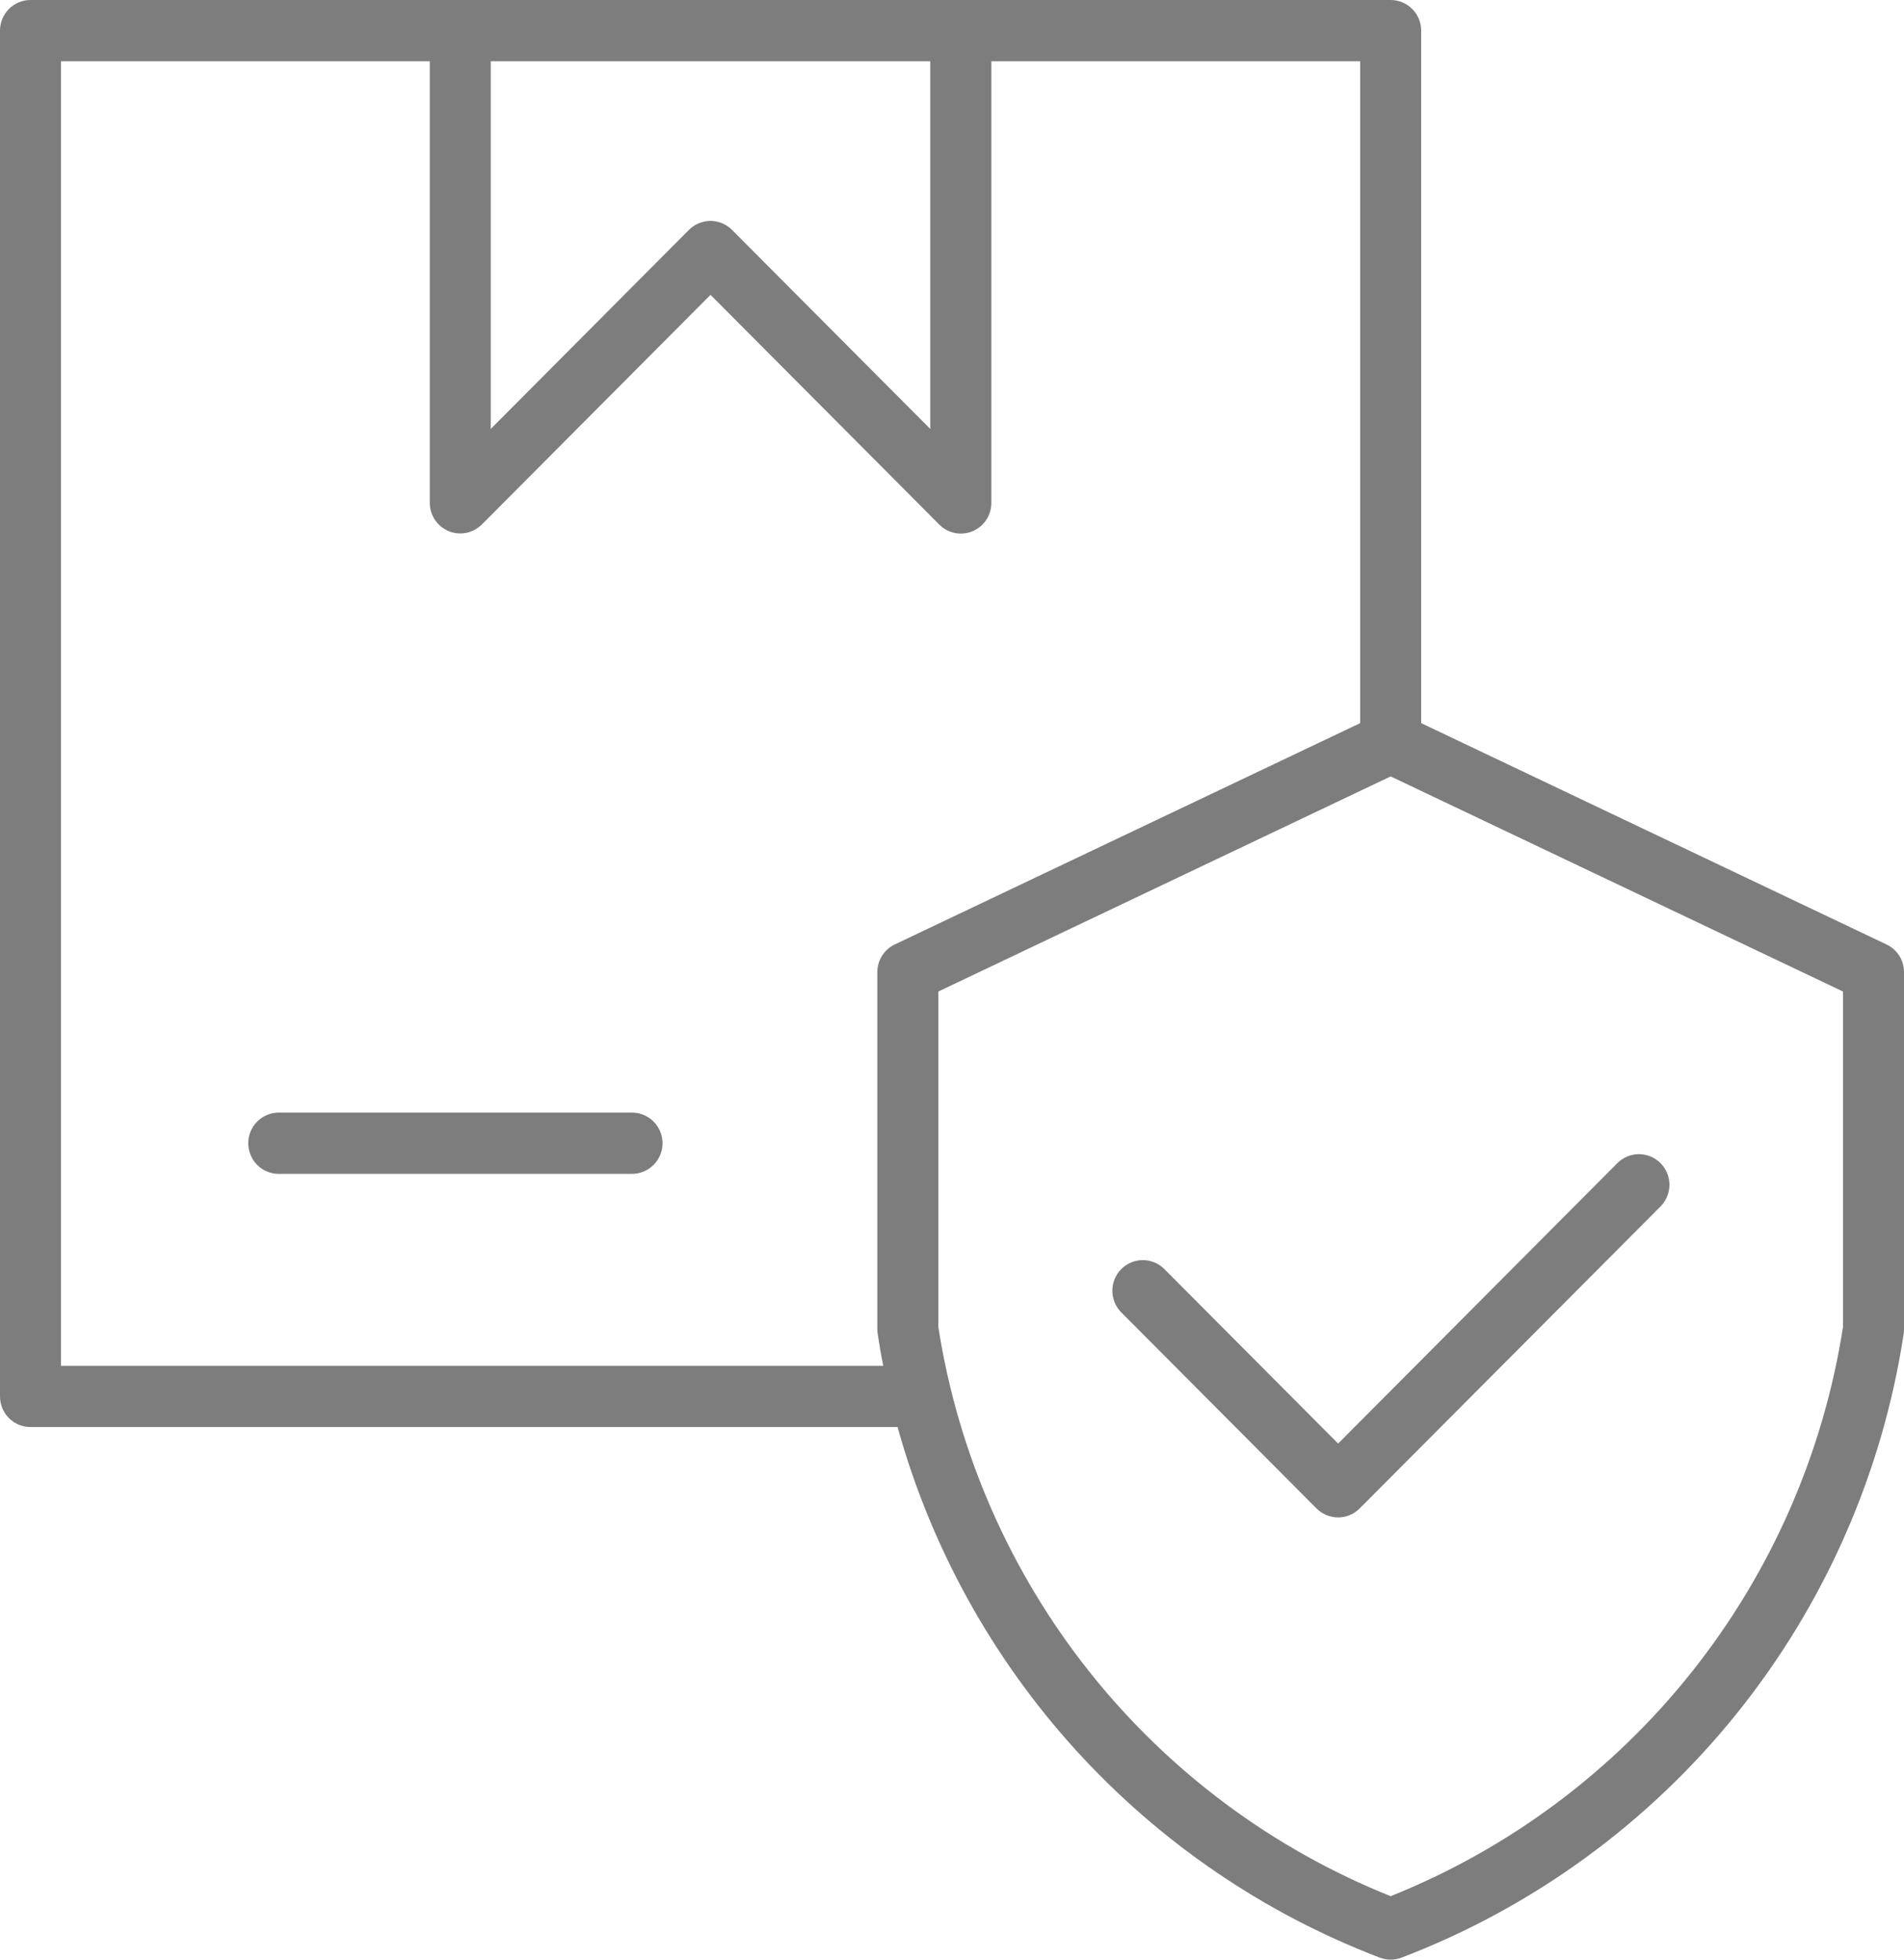 <svg xmlns="http://www.w3.org/2000/svg" width="68" height="70" viewBox="0 0 68 70" fill="none"><path fill-rule="evenodd" clip-rule="evenodd" d="M47.789 51.566L57.762 41.549C57.967 41.343 58.244 41.228 58.533 41.228C58.822 41.228 59.099 41.343 59.304 41.549C59.508 41.754 59.623 42.032 59.623 42.323C59.623 42.613 59.508 42.891 59.304 43.096L48.559 53.883C48.458 53.984 48.337 54.065 48.205 54.12C48.073 54.175 47.932 54.203 47.788 54.203C47.645 54.203 47.504 54.175 47.372 54.12C47.239 54.065 47.119 53.984 47.018 53.883L40.03 46.864C39.833 46.658 39.724 46.382 39.727 46.095C39.729 45.809 39.844 45.535 40.045 45.333C40.247 45.13 40.52 45.015 40.805 45.013C41.09 45.01 41.364 45.119 41.57 45.318L47.788 51.563L47.789 51.566ZM23.662 40.838C23.662 41.128 23.547 41.406 23.342 41.611C23.138 41.816 22.861 41.931 22.572 41.931H9.927C9.643 41.924 9.373 41.805 9.175 41.601C8.977 41.397 8.866 41.123 8.866 40.837C8.866 40.552 8.977 40.278 9.175 40.074C9.373 39.87 9.643 39.751 9.927 39.743H22.572C22.861 39.743 23.139 39.859 23.343 40.064C23.547 40.269 23.662 40.548 23.662 40.838ZM65.821 47.403V35.418L49.666 27.734L33.512 35.418V47.403C34.215 51.908 36.075 56.152 38.907 59.717C41.74 63.282 45.448 66.044 49.666 67.733C53.885 66.044 57.593 63.282 60.426 59.717C63.259 56.153 65.118 51.909 65.821 47.403ZM2.176 48.788H31.545C31.467 48.412 31.404 48.033 31.347 47.652C31.338 47.597 31.333 47.542 31.333 47.486V34.726C31.333 34.52 31.391 34.317 31.501 34.142C31.61 33.968 31.767 33.827 31.953 33.738L48.578 25.831V2.188H35.405V17.967C35.405 18.183 35.341 18.394 35.222 18.574C35.102 18.754 34.932 18.894 34.733 18.977C34.534 19.059 34.315 19.081 34.104 19.039C33.893 18.997 33.699 18.893 33.547 18.74L25.376 10.532L17.208 18.736C17.055 18.888 16.861 18.992 16.65 19.034C16.439 19.076 16.221 19.054 16.022 18.972C15.823 18.889 15.653 18.749 15.533 18.569C15.414 18.39 15.35 18.179 15.349 17.963V2.188H2.176V48.788ZM17.527 2.188H33.224V15.322L26.143 8.212C26.042 8.11 25.922 8.03 25.79 7.975C25.658 7.92 25.517 7.891 25.374 7.891C25.231 7.891 25.089 7.92 24.957 7.975C24.825 8.03 24.705 8.11 24.604 8.212L17.527 15.322V2.188ZM49.666 0H1.084C0.796 0.001 0.52 0.117 0.317 0.322C0.114 0.527 -2.34135e-06 0.804 2.80935e-07 1.094V49.882C-0 50.171 0.114 50.449 0.317 50.654C0.52 50.859 0.796 50.974 1.084 50.975H32.055C33.248 55.268 35.428 59.22 38.42 62.512C41.412 65.804 45.131 68.345 49.28 69.929C49.529 70.024 49.805 70.024 50.054 69.929C54.738 68.14 58.865 65.135 62.016 61.222C65.166 57.309 67.227 52.626 67.988 47.652C67.996 47.597 68 47.542 68 47.486V34.726C68 34.519 67.942 34.316 67.832 34.141C67.721 33.966 67.563 33.826 67.377 33.738L50.756 25.831V1.094C50.756 0.803 50.641 0.525 50.436 0.32C50.232 0.115 49.955 -7.32704e-08 49.666 0Z" fill="#7D7D7D"></path></svg>